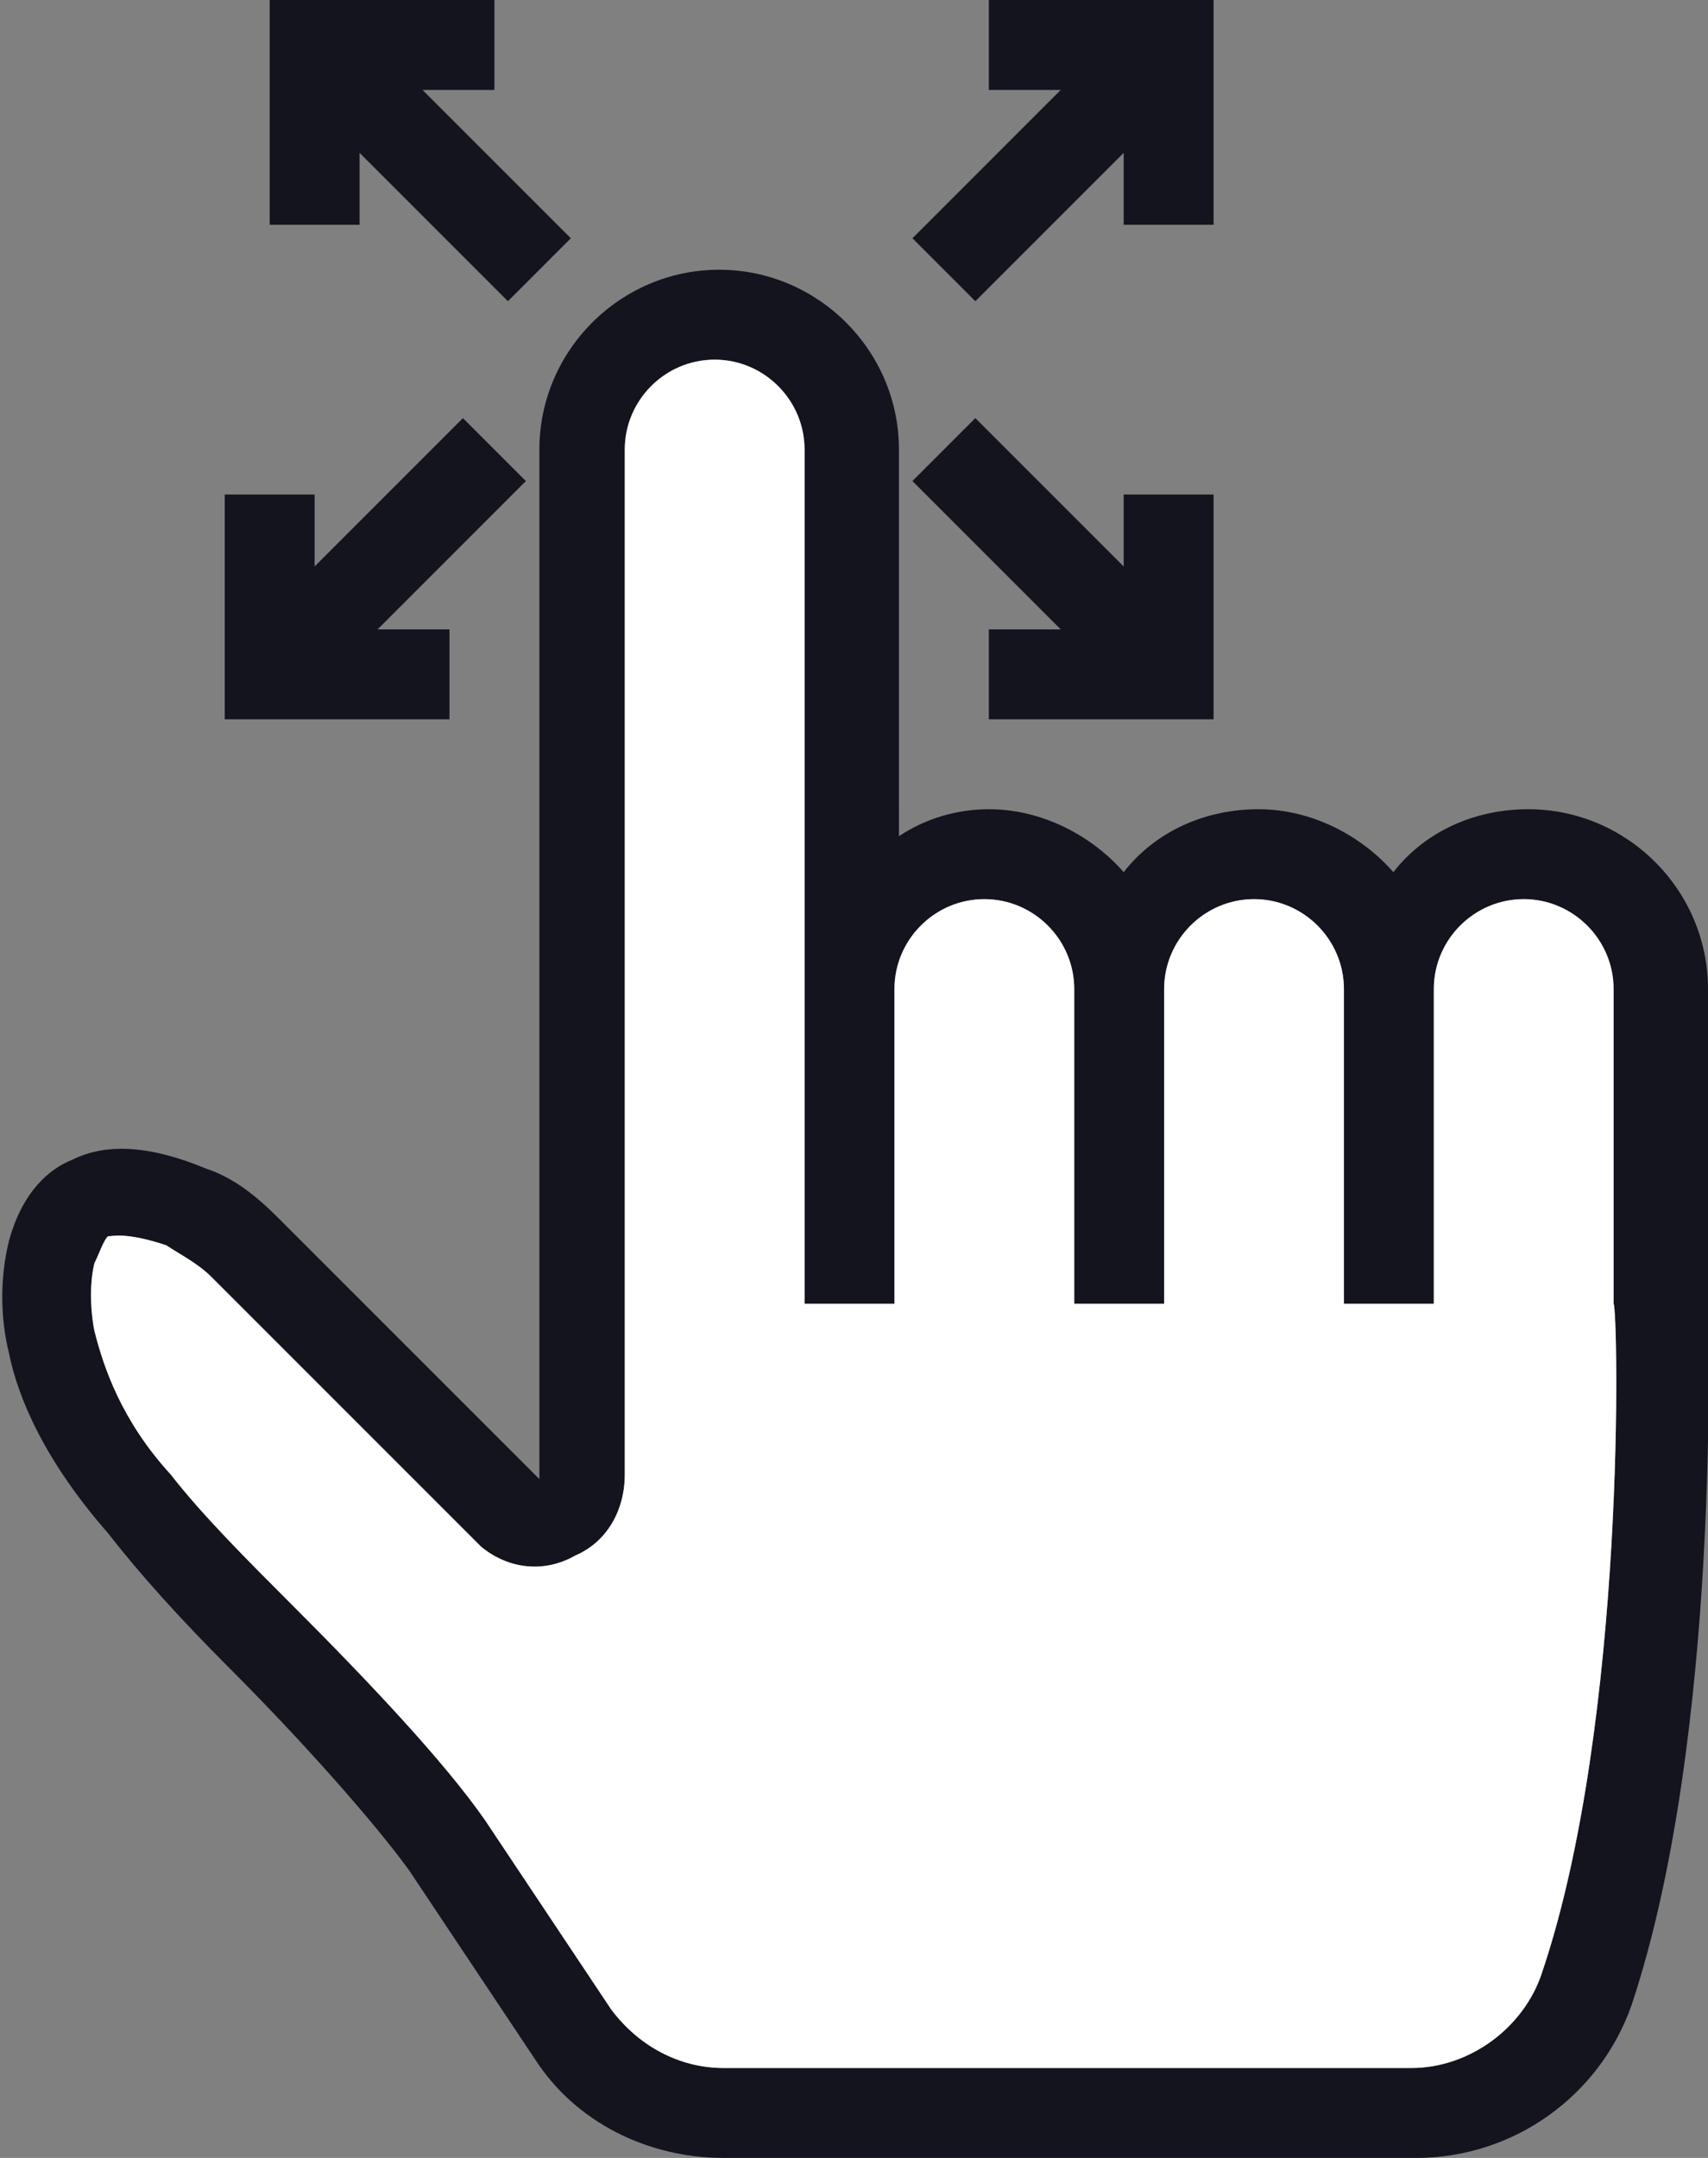 <?xml version="1.0" encoding="UTF-8"?> <svg xmlns="http://www.w3.org/2000/svg" xmlns:xlink="http://www.w3.org/1999/xlink" version="1.1" id="Слой_1" x="0px" y="0px" viewBox="0 0 38 48" style="enable-background:new 0 0 38 48;" xml:space="preserve"><rect x="0" y="0" width="38" height="48" fill="#808080" stroke="none"/> <style type="text/css"> .st0{fill:#14141F;} .st1{fill:#FFFFFF;} </style> <g> <path class="st0" d="M38,29v-7c0-2.2-1.8-4-4-4c-1.2,0-2.3,0.5-3,1.4c-0.7-0.8-1.8-1.4-3-1.4s-2.3,0.5-3,1.4 c-0.7-0.8-1.8-1.4-3-1.4c-0.7,0-1.4,0.2-2,0.6V10c0-2.2-1.8-4-4-4s-4,1.8-4,4v22.9l-5.8-5.8c-0.5-0.5-1-0.9-1.6-1.1 c-1.2-0.5-2.2-0.6-3-0.2c-0.5,0.2-1.1,0.7-1.4,1.8c-0.2,0.8-0.2,1.7,0,2.5c0.2,1,0.8,2.4,2.2,4C3.1,35,4,36,5.1,37.1 c1.6,1.6,3.2,3.4,4,4.5l2.8,4.2c0.9,1.4,2.5,2.2,4.2,2.2h15.4c2.2,0,4.1-1.4,4.8-3.4C38.3,38.6,38,29.4,38,29z M34.3,43.9 c-0.4,1.2-1.6,2.1-2.9,2.1H16.1c-1,0-1.9-0.5-2.5-1.3l-2.8-4.2c-0.9-1.3-2.6-3.1-4.3-4.8c-1-1-2-2-2.7-2.9 c-1.1-1.2-1.5-2.4-1.7-3.2c-0.1-0.5-0.1-1.1,0-1.5c0.1-0.2,0.2-0.5,0.3-0.6c0.1,0,0.4-0.1,1.3,0.2c0.3,0.2,0.7,0.4,1,0.7l6,6 c0.6,0.5,1.4,0.6,2.1,0.2c0.7-0.3,1.1-1,1.1-1.8V10c0-1.1,0.9-2,2-2c1.1,0,2,0.9,2,2v19h2v-7c0-1.1,0.9-2,2-2c1.1,0,2,0.9,2,2v7h2 v-7c0-1.1,0.9-2,2-2c1.1,0,2,0.9,2,2v7h2v-7c0-1.1,0.9-2,2-2c1.1,0,2,0.9,2,2v7C36,29.1,36.2,38.3,34.3,43.9z"></path> <path class="st1" d="M34.3,43.9c-0.4,1.2-1.6,2.1-2.9,2.1H16.1c-1,0-1.9-0.5-2.5-1.3l-2.8-4.2c-0.9-1.3-2.6-3.1-4.3-4.8 c-1-1-2-2-2.7-2.9c-1.1-1.2-1.5-2.4-1.7-3.2c-0.1-0.5-0.1-1.1,0-1.5c0.1-0.2,0.2-0.5,0.3-0.6c0.1,0,0.4-0.1,1.3,0.2 c0.3,0.2,0.7,0.4,1,0.7l6,6c0.6,0.5,1.4,0.6,2.1,0.2c0.7-0.3,1.1-1,1.1-1.8V10c0-1.1,0.9-2,2-2c1.1,0,2,0.9,2,2v19h2v-7 c0-1.1,0.9-2,2-2c1.1,0,2,0.9,2,2v7h2v-7c0-1.1,0.9-2,2-2c1.1,0,2,0.9,2,2v7h2v-7c0-1.1,0.9-2,2-2c1.1,0,2,0.9,2,2v7 C36,29.1,36.2,38.3,34.3,43.9z"></path> <polygon class="st0" points="21.7,6.7 25,3.4 25,5 27,5 27,0 22,0 22,2 23.6,2 20.3,5.3 "></polygon> <polygon class="st0" points="8,3.4 11.3,6.7 12.7,5.3 9.4,2 11,2 11,0 6,0 6,5 8,5 "></polygon> <polygon class="st0" points="22,16 27,16 27,11 25,11 25,12.6 21.7,9.3 20.3,10.7 23.6,14 22,14 "></polygon> <polygon class="st0" points="10,14 8.4,14 11.7,10.7 10.3,9.3 7,12.6 7,11 5,11 5,16 10,16 "></polygon> </g> </svg> 